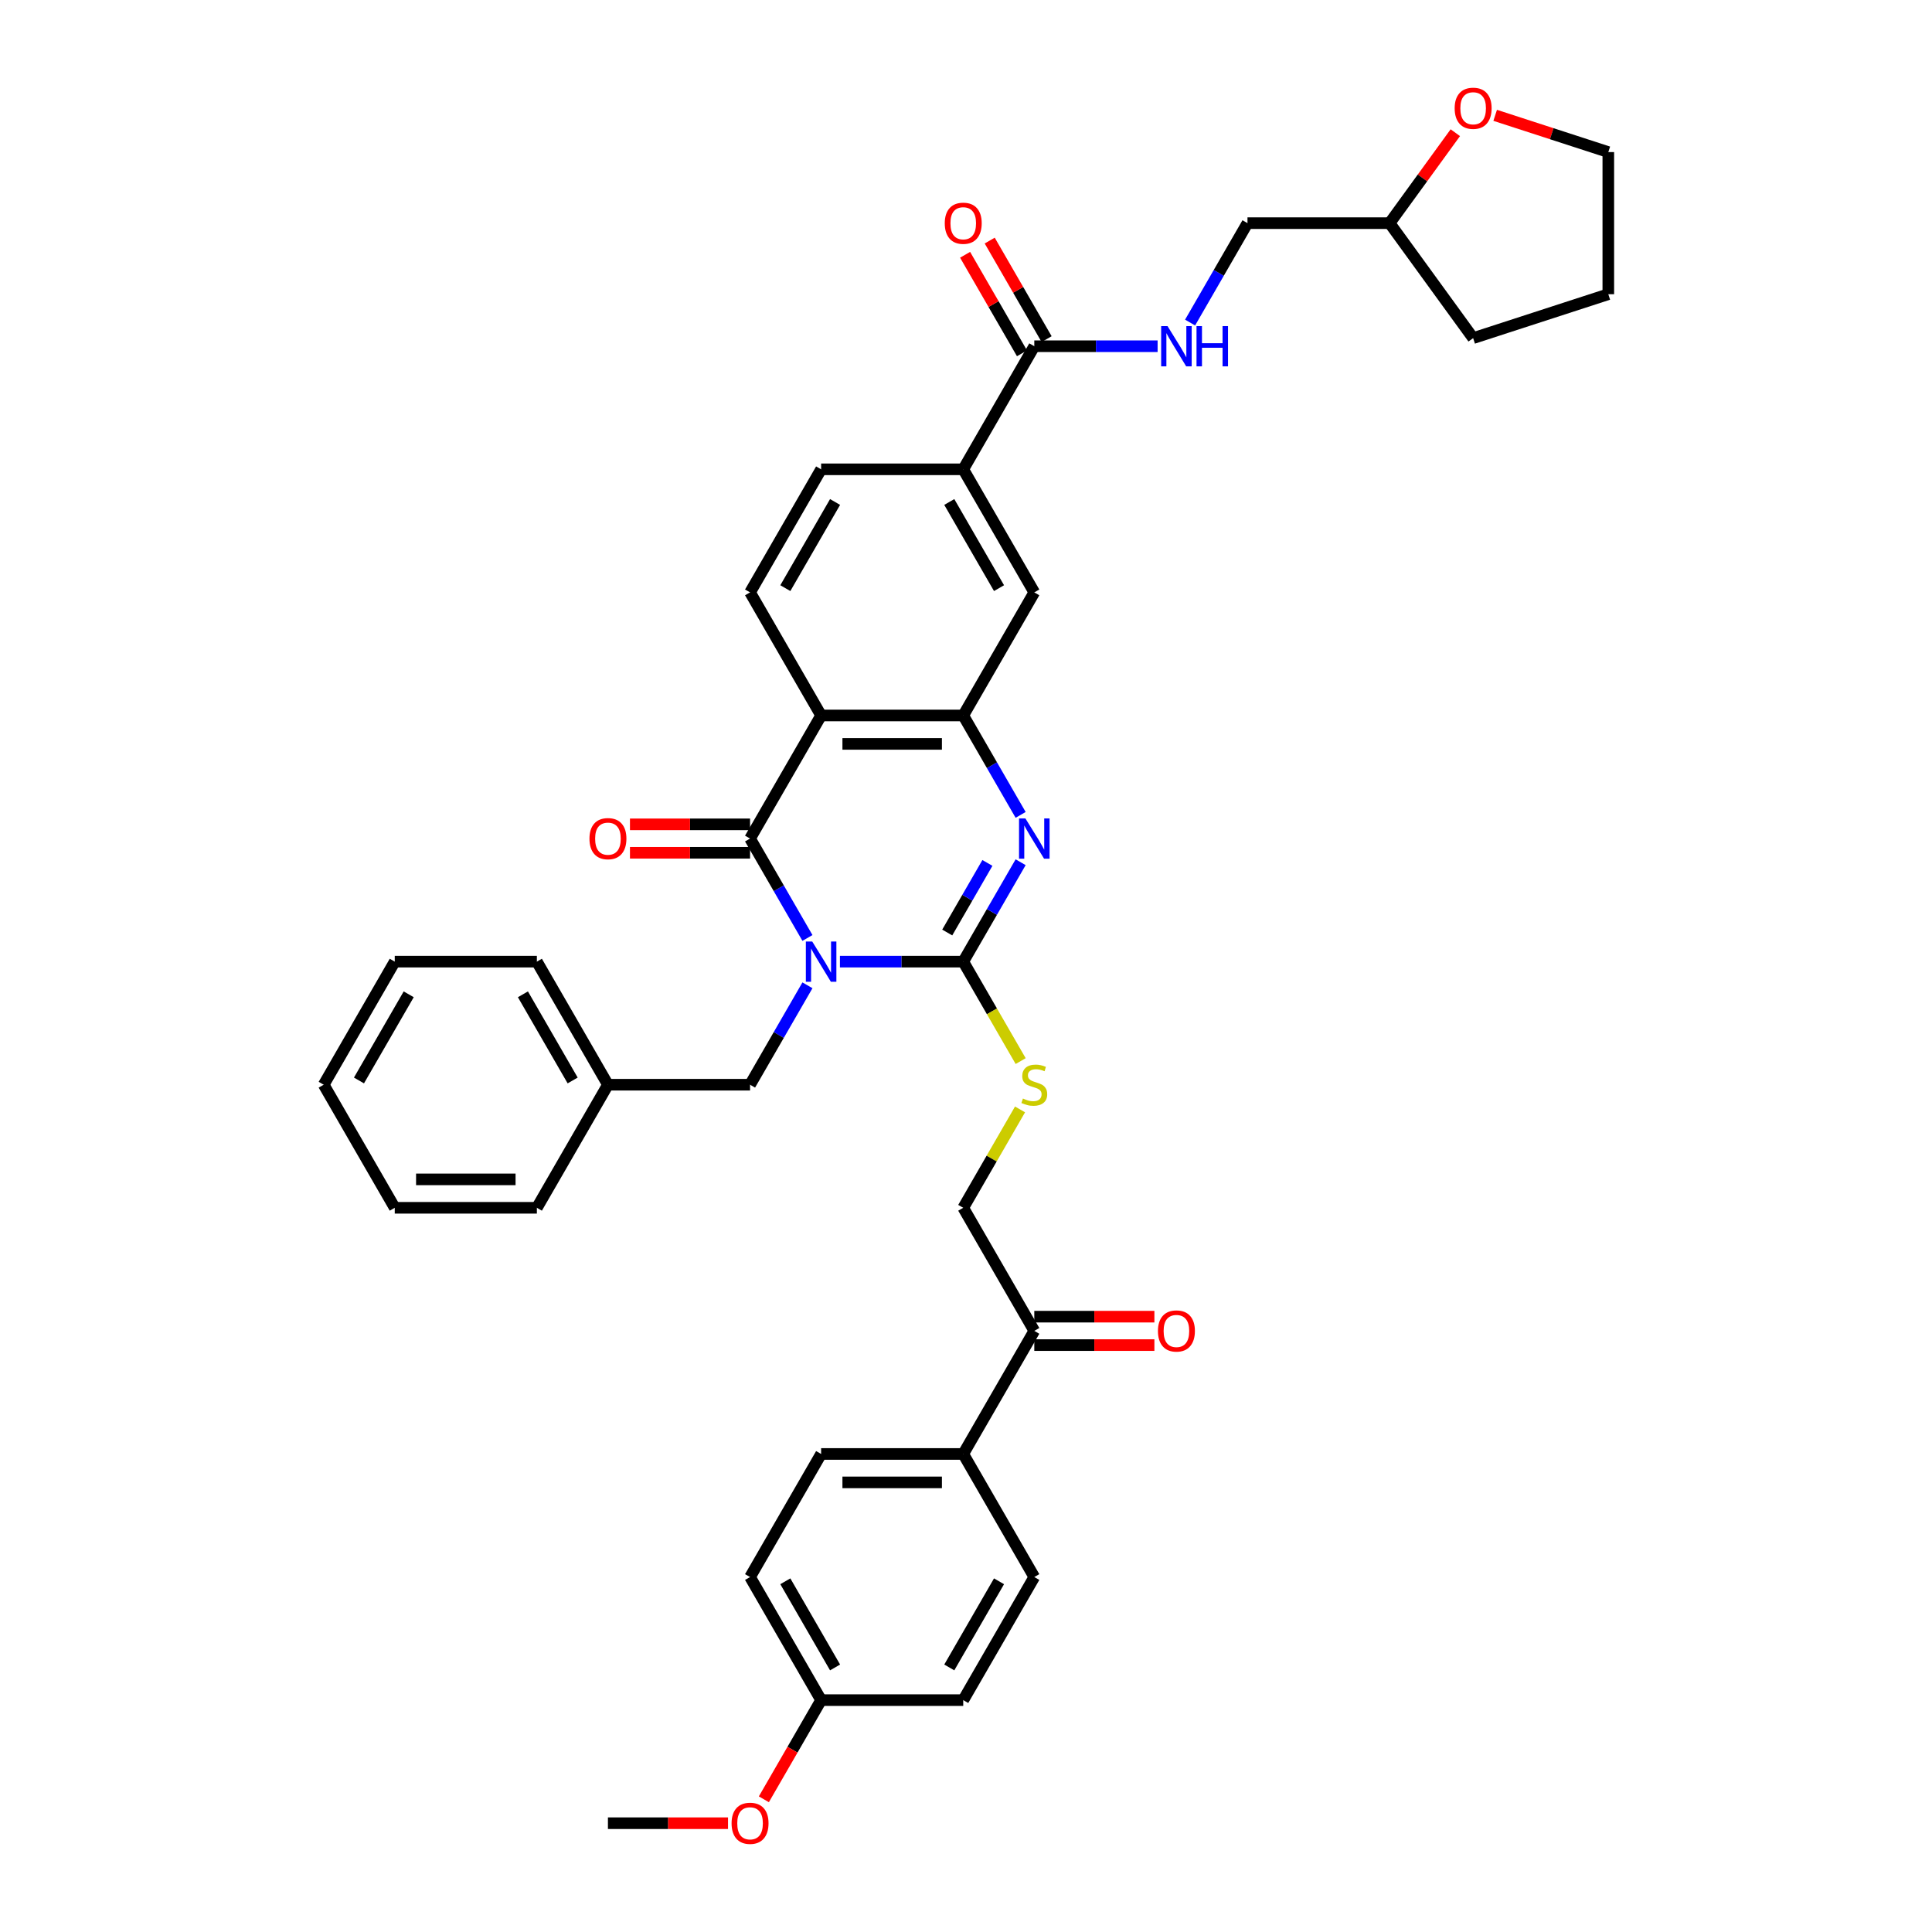<?xml version='1.0' encoding='iso-8859-1'?>
<svg version='1.1' baseProfile='full'
              xmlns='http://www.w3.org/2000/svg'
                      xmlns:rdkit='http://www.rdkit.org/xml'
                      xmlns:xlink='http://www.w3.org/1999/xlink'
                  xml:space='preserve'
width='1000px' height='1000px' viewBox='0 0 1000 1000'>
<!-- END OF HEADER -->
<rect style='opacity:1.0;fill:#FFFFFF;stroke:none' width='1000' height='1000' x='0' y='0'> </rect>
<path class='bond-0' d='M 434.749,497.741 L 466.66,497.741' style='fill:none;fill-rule:evenodd;stroke:#0000FF;stroke-width:6px;stroke-linecap:butt;stroke-linejoin:miter;stroke-opacity:1' />
<path class='bond-0' d='M 466.66,497.741 L 498.571,497.741' style='fill:none;fill-rule:evenodd;stroke:#000000;stroke-width:6px;stroke-linecap:butt;stroke-linejoin:miter;stroke-opacity:1' />
<path class='bond-1' d='M 417.934,485.486 L 403.081,459.76' style='fill:none;fill-rule:evenodd;stroke:#0000FF;stroke-width:6px;stroke-linecap:butt;stroke-linejoin:miter;stroke-opacity:1' />
<path class='bond-1' d='M 403.081,459.76 L 388.228,434.035' style='fill:none;fill-rule:evenodd;stroke:#000000;stroke-width:6px;stroke-linecap:butt;stroke-linejoin:miter;stroke-opacity:1' />
<path class='bond-8' d='M 417.934,509.997 L 403.081,535.722' style='fill:none;fill-rule:evenodd;stroke:#0000FF;stroke-width:6px;stroke-linecap:butt;stroke-linejoin:miter;stroke-opacity:1' />
<path class='bond-8' d='M 403.081,535.722 L 388.228,561.448' style='fill:none;fill-rule:evenodd;stroke:#000000;stroke-width:6px;stroke-linecap:butt;stroke-linejoin:miter;stroke-opacity:1' />
<path class='bond-2' d='M 498.571,497.741 L 513.424,472.016' style='fill:none;fill-rule:evenodd;stroke:#000000;stroke-width:6px;stroke-linecap:butt;stroke-linejoin:miter;stroke-opacity:1' />
<path class='bond-2' d='M 513.424,472.016 L 528.277,446.29' style='fill:none;fill-rule:evenodd;stroke:#0000FF;stroke-width:6px;stroke-linecap:butt;stroke-linejoin:miter;stroke-opacity:1' />
<path class='bond-2' d='M 490.286,482.667 L 500.683,464.66' style='fill:none;fill-rule:evenodd;stroke:#000000;stroke-width:6px;stroke-linecap:butt;stroke-linejoin:miter;stroke-opacity:1' />
<path class='bond-2' d='M 500.683,464.66 L 511.08,446.652' style='fill:none;fill-rule:evenodd;stroke:#0000FF;stroke-width:6px;stroke-linecap:butt;stroke-linejoin:miter;stroke-opacity:1' />
<path class='bond-6' d='M 498.571,497.741 L 513.433,523.482' style='fill:none;fill-rule:evenodd;stroke:#000000;stroke-width:6px;stroke-linecap:butt;stroke-linejoin:miter;stroke-opacity:1' />
<path class='bond-6' d='M 513.433,523.482 L 528.294,549.222' style='fill:none;fill-rule:evenodd;stroke:#CCCC00;stroke-width:6px;stroke-linecap:butt;stroke-linejoin:miter;stroke-opacity:1' />
<path class='bond-3' d='M 388.228,434.035 L 425.009,370.328' style='fill:none;fill-rule:evenodd;stroke:#000000;stroke-width:6px;stroke-linecap:butt;stroke-linejoin:miter;stroke-opacity:1' />
<path class='bond-12' d='M 388.228,426.679 L 357.148,426.679' style='fill:none;fill-rule:evenodd;stroke:#000000;stroke-width:6px;stroke-linecap:butt;stroke-linejoin:miter;stroke-opacity:1' />
<path class='bond-12' d='M 357.148,426.679 L 326.068,426.679' style='fill:none;fill-rule:evenodd;stroke:#FF0000;stroke-width:6px;stroke-linecap:butt;stroke-linejoin:miter;stroke-opacity:1' />
<path class='bond-12' d='M 388.228,441.391 L 357.148,441.391' style='fill:none;fill-rule:evenodd;stroke:#000000;stroke-width:6px;stroke-linecap:butt;stroke-linejoin:miter;stroke-opacity:1' />
<path class='bond-12' d='M 357.148,441.391 L 326.068,441.391' style='fill:none;fill-rule:evenodd;stroke:#FF0000;stroke-width:6px;stroke-linecap:butt;stroke-linejoin:miter;stroke-opacity:1' />
<path class='bond-38' d='M 528.277,421.779 L 513.424,396.054' style='fill:none;fill-rule:evenodd;stroke:#0000FF;stroke-width:6px;stroke-linecap:butt;stroke-linejoin:miter;stroke-opacity:1' />
<path class='bond-38' d='M 513.424,396.054 L 498.571,370.328' style='fill:none;fill-rule:evenodd;stroke:#000000;stroke-width:6px;stroke-linecap:butt;stroke-linejoin:miter;stroke-opacity:1' />
<path class='bond-4' d='M 425.009,370.328 L 498.571,370.328' style='fill:none;fill-rule:evenodd;stroke:#000000;stroke-width:6px;stroke-linecap:butt;stroke-linejoin:miter;stroke-opacity:1' />
<path class='bond-4' d='M 436.044,385.041 L 487.537,385.041' style='fill:none;fill-rule:evenodd;stroke:#000000;stroke-width:6px;stroke-linecap:butt;stroke-linejoin:miter;stroke-opacity:1' />
<path class='bond-9' d='M 425.009,370.328 L 388.228,306.621' style='fill:none;fill-rule:evenodd;stroke:#000000;stroke-width:6px;stroke-linecap:butt;stroke-linejoin:miter;stroke-opacity:1' />
<path class='bond-7' d='M 498.571,370.328 L 535.352,306.621' style='fill:none;fill-rule:evenodd;stroke:#000000;stroke-width:6px;stroke-linecap:butt;stroke-linejoin:miter;stroke-opacity:1' />
<path class='bond-5' d='M 535.352,179.208 L 498.571,242.915' style='fill:none;fill-rule:evenodd;stroke:#000000;stroke-width:6px;stroke-linecap:butt;stroke-linejoin:miter;stroke-opacity:1' />
<path class='bond-11' d='M 535.352,179.208 L 567.264,179.208' style='fill:none;fill-rule:evenodd;stroke:#000000;stroke-width:6px;stroke-linecap:butt;stroke-linejoin:miter;stroke-opacity:1' />
<path class='bond-11' d='M 567.264,179.208 L 599.175,179.208' style='fill:none;fill-rule:evenodd;stroke:#0000FF;stroke-width:6px;stroke-linecap:butt;stroke-linejoin:miter;stroke-opacity:1' />
<path class='bond-17' d='M 541.723,175.53 L 526.998,150.025' style='fill:none;fill-rule:evenodd;stroke:#000000;stroke-width:6px;stroke-linecap:butt;stroke-linejoin:miter;stroke-opacity:1' />
<path class='bond-17' d='M 526.998,150.025 L 512.273,124.52' style='fill:none;fill-rule:evenodd;stroke:#FF0000;stroke-width:6px;stroke-linecap:butt;stroke-linejoin:miter;stroke-opacity:1' />
<path class='bond-17' d='M 528.982,182.886 L 514.256,157.381' style='fill:none;fill-rule:evenodd;stroke:#000000;stroke-width:6px;stroke-linecap:butt;stroke-linejoin:miter;stroke-opacity:1' />
<path class='bond-17' d='M 514.256,157.381 L 499.531,131.877' style='fill:none;fill-rule:evenodd;stroke:#FF0000;stroke-width:6px;stroke-linecap:butt;stroke-linejoin:miter;stroke-opacity:1' />
<path class='bond-16' d='M 527.971,574.233 L 513.271,599.694' style='fill:none;fill-rule:evenodd;stroke:#CCCC00;stroke-width:6px;stroke-linecap:butt;stroke-linejoin:miter;stroke-opacity:1' />
<path class='bond-16' d='M 513.271,599.694 L 498.571,625.155' style='fill:none;fill-rule:evenodd;stroke:#000000;stroke-width:6px;stroke-linecap:butt;stroke-linejoin:miter;stroke-opacity:1' />
<path class='bond-40' d='M 535.352,306.621 L 498.571,242.915' style='fill:none;fill-rule:evenodd;stroke:#000000;stroke-width:6px;stroke-linecap:butt;stroke-linejoin:miter;stroke-opacity:1' />
<path class='bond-40' d='M 517.094,304.422 L 491.347,259.827' style='fill:none;fill-rule:evenodd;stroke:#000000;stroke-width:6px;stroke-linecap:butt;stroke-linejoin:miter;stroke-opacity:1' />
<path class='bond-24' d='M 388.228,561.448 L 314.666,561.448' style='fill:none;fill-rule:evenodd;stroke:#000000;stroke-width:6px;stroke-linecap:butt;stroke-linejoin:miter;stroke-opacity:1' />
<path class='bond-15' d='M 388.228,306.621 L 425.009,242.915' style='fill:none;fill-rule:evenodd;stroke:#000000;stroke-width:6px;stroke-linecap:butt;stroke-linejoin:miter;stroke-opacity:1' />
<path class='bond-15' d='M 406.487,304.422 L 432.233,259.827' style='fill:none;fill-rule:evenodd;stroke:#000000;stroke-width:6px;stroke-linecap:butt;stroke-linejoin:miter;stroke-opacity:1' />
<path class='bond-10' d='M 498.571,242.915 L 425.009,242.915' style='fill:none;fill-rule:evenodd;stroke:#000000;stroke-width:6px;stroke-linecap:butt;stroke-linejoin:miter;stroke-opacity:1' />
<path class='bond-22' d='M 615.99,166.953 L 630.843,141.227' style='fill:none;fill-rule:evenodd;stroke:#0000FF;stroke-width:6px;stroke-linecap:butt;stroke-linejoin:miter;stroke-opacity:1' />
<path class='bond-22' d='M 630.843,141.227 L 645.696,115.502' style='fill:none;fill-rule:evenodd;stroke:#000000;stroke-width:6px;stroke-linecap:butt;stroke-linejoin:miter;stroke-opacity:1' />
<path class='bond-13' d='M 535.352,688.861 L 498.571,625.155' style='fill:none;fill-rule:evenodd;stroke:#000000;stroke-width:6px;stroke-linecap:butt;stroke-linejoin:miter;stroke-opacity:1' />
<path class='bond-14' d='M 535.352,688.861 L 498.571,752.568' style='fill:none;fill-rule:evenodd;stroke:#000000;stroke-width:6px;stroke-linecap:butt;stroke-linejoin:miter;stroke-opacity:1' />
<path class='bond-18' d='M 535.352,696.217 L 566.432,696.217' style='fill:none;fill-rule:evenodd;stroke:#000000;stroke-width:6px;stroke-linecap:butt;stroke-linejoin:miter;stroke-opacity:1' />
<path class='bond-18' d='M 566.432,696.217 L 597.512,696.217' style='fill:none;fill-rule:evenodd;stroke:#FF0000;stroke-width:6px;stroke-linecap:butt;stroke-linejoin:miter;stroke-opacity:1' />
<path class='bond-18' d='M 535.352,681.505 L 566.432,681.505' style='fill:none;fill-rule:evenodd;stroke:#000000;stroke-width:6px;stroke-linecap:butt;stroke-linejoin:miter;stroke-opacity:1' />
<path class='bond-18' d='M 566.432,681.505 L 597.512,681.505' style='fill:none;fill-rule:evenodd;stroke:#FF0000;stroke-width:6px;stroke-linecap:butt;stroke-linejoin:miter;stroke-opacity:1' />
<path class='bond-20' d='M 498.571,752.568 L 425.009,752.568' style='fill:none;fill-rule:evenodd;stroke:#000000;stroke-width:6px;stroke-linecap:butt;stroke-linejoin:miter;stroke-opacity:1' />
<path class='bond-20' d='M 487.537,767.28 L 436.044,767.28' style='fill:none;fill-rule:evenodd;stroke:#000000;stroke-width:6px;stroke-linecap:butt;stroke-linejoin:miter;stroke-opacity:1' />
<path class='bond-21' d='M 498.571,752.568 L 535.352,816.274' style='fill:none;fill-rule:evenodd;stroke:#000000;stroke-width:6px;stroke-linecap:butt;stroke-linejoin:miter;stroke-opacity:1' />
<path class='bond-19' d='M 753.271,68.685 L 736.265,92.094' style='fill:none;fill-rule:evenodd;stroke:#FF0000;stroke-width:6px;stroke-linecap:butt;stroke-linejoin:miter;stroke-opacity:1' />
<path class='bond-19' d='M 736.265,92.094 L 719.258,115.502' style='fill:none;fill-rule:evenodd;stroke:#000000;stroke-width:6px;stroke-linecap:butt;stroke-linejoin:miter;stroke-opacity:1' />
<path class='bond-29' d='M 773.898,59.693 L 803.178,69.207' style='fill:none;fill-rule:evenodd;stroke:#FF0000;stroke-width:6px;stroke-linecap:butt;stroke-linejoin:miter;stroke-opacity:1' />
<path class='bond-29' d='M 803.178,69.207 L 832.458,78.721' style='fill:none;fill-rule:evenodd;stroke:#000000;stroke-width:6px;stroke-linecap:butt;stroke-linejoin:miter;stroke-opacity:1' />
<path class='bond-26' d='M 425.009,752.568 L 388.228,816.274' style='fill:none;fill-rule:evenodd;stroke:#000000;stroke-width:6px;stroke-linecap:butt;stroke-linejoin:miter;stroke-opacity:1' />
<path class='bond-27' d='M 535.352,816.274 L 498.571,879.981' style='fill:none;fill-rule:evenodd;stroke:#000000;stroke-width:6px;stroke-linecap:butt;stroke-linejoin:miter;stroke-opacity:1' />
<path class='bond-27' d='M 517.094,818.474 L 491.347,863.069' style='fill:none;fill-rule:evenodd;stroke:#000000;stroke-width:6px;stroke-linecap:butt;stroke-linejoin:miter;stroke-opacity:1' />
<path class='bond-25' d='M 645.696,115.502 L 719.258,115.502' style='fill:none;fill-rule:evenodd;stroke:#000000;stroke-width:6px;stroke-linecap:butt;stroke-linejoin:miter;stroke-opacity:1' />
<path class='bond-23' d='M 425.009,879.981 L 498.571,879.981' style='fill:none;fill-rule:evenodd;stroke:#000000;stroke-width:6px;stroke-linecap:butt;stroke-linejoin:miter;stroke-opacity:1' />
<path class='bond-28' d='M 425.009,879.981 L 410.191,905.648' style='fill:none;fill-rule:evenodd;stroke:#000000;stroke-width:6px;stroke-linecap:butt;stroke-linejoin:miter;stroke-opacity:1' />
<path class='bond-28' d='M 410.191,905.648 L 395.372,931.315' style='fill:none;fill-rule:evenodd;stroke:#FF0000;stroke-width:6px;stroke-linecap:butt;stroke-linejoin:miter;stroke-opacity:1' />
<path class='bond-41' d='M 425.009,879.981 L 388.228,816.274' style='fill:none;fill-rule:evenodd;stroke:#000000;stroke-width:6px;stroke-linecap:butt;stroke-linejoin:miter;stroke-opacity:1' />
<path class='bond-41' d='M 432.233,863.069 L 406.487,818.474' style='fill:none;fill-rule:evenodd;stroke:#000000;stroke-width:6px;stroke-linecap:butt;stroke-linejoin:miter;stroke-opacity:1' />
<path class='bond-30' d='M 314.666,561.448 L 277.885,497.741' style='fill:none;fill-rule:evenodd;stroke:#000000;stroke-width:6px;stroke-linecap:butt;stroke-linejoin:miter;stroke-opacity:1' />
<path class='bond-30' d='M 296.408,559.248 L 270.661,514.654' style='fill:none;fill-rule:evenodd;stroke:#000000;stroke-width:6px;stroke-linecap:butt;stroke-linejoin:miter;stroke-opacity:1' />
<path class='bond-31' d='M 314.666,561.448 L 277.885,625.155' style='fill:none;fill-rule:evenodd;stroke:#000000;stroke-width:6px;stroke-linecap:butt;stroke-linejoin:miter;stroke-opacity:1' />
<path class='bond-33' d='M 719.258,115.502 L 762.496,175.015' style='fill:none;fill-rule:evenodd;stroke:#000000;stroke-width:6px;stroke-linecap:butt;stroke-linejoin:miter;stroke-opacity:1' />
<path class='bond-32' d='M 376.826,943.688 L 345.746,943.688' style='fill:none;fill-rule:evenodd;stroke:#FF0000;stroke-width:6px;stroke-linecap:butt;stroke-linejoin:miter;stroke-opacity:1' />
<path class='bond-32' d='M 345.746,943.688 L 314.666,943.688' style='fill:none;fill-rule:evenodd;stroke:#000000;stroke-width:6px;stroke-linecap:butt;stroke-linejoin:miter;stroke-opacity:1' />
<path class='bond-42' d='M 832.458,78.721 L 832.458,152.283' style='fill:none;fill-rule:evenodd;stroke:#000000;stroke-width:6px;stroke-linecap:butt;stroke-linejoin:miter;stroke-opacity:1' />
<path class='bond-36' d='M 277.885,497.741 L 204.323,497.741' style='fill:none;fill-rule:evenodd;stroke:#000000;stroke-width:6px;stroke-linecap:butt;stroke-linejoin:miter;stroke-opacity:1' />
<path class='bond-35' d='M 277.885,625.155 L 204.323,625.155' style='fill:none;fill-rule:evenodd;stroke:#000000;stroke-width:6px;stroke-linecap:butt;stroke-linejoin:miter;stroke-opacity:1' />
<path class='bond-35' d='M 266.851,610.442 L 215.357,610.442' style='fill:none;fill-rule:evenodd;stroke:#000000;stroke-width:6px;stroke-linecap:butt;stroke-linejoin:miter;stroke-opacity:1' />
<path class='bond-34' d='M 762.496,175.015 L 832.458,152.283' style='fill:none;fill-rule:evenodd;stroke:#000000;stroke-width:6px;stroke-linecap:butt;stroke-linejoin:miter;stroke-opacity:1' />
<path class='bond-37' d='M 204.323,625.155 L 167.542,561.448' style='fill:none;fill-rule:evenodd;stroke:#000000;stroke-width:6px;stroke-linecap:butt;stroke-linejoin:miter;stroke-opacity:1' />
<path class='bond-39' d='M 204.323,497.741 L 167.542,561.448' style='fill:none;fill-rule:evenodd;stroke:#000000;stroke-width:6px;stroke-linecap:butt;stroke-linejoin:miter;stroke-opacity:1' />
<path class='bond-39' d='M 211.547,514.654 L 185.801,559.248' style='fill:none;fill-rule:evenodd;stroke:#000000;stroke-width:6px;stroke-linecap:butt;stroke-linejoin:miter;stroke-opacity:1' />
<path  class='atom-0' d='M 420.404 487.325
L 427.231 498.359
Q 427.908 499.448, 428.996 501.419
Q 430.085 503.391, 430.144 503.509
L 430.144 487.325
L 432.91 487.325
L 432.91 508.158
L 430.056 508.158
L 422.729 496.094
Q 421.876 494.681, 420.963 493.063
Q 420.081 491.444, 419.816 490.944
L 419.816 508.158
L 417.109 508.158
L 417.109 487.325
L 420.404 487.325
' fill='#0000FF'/>
<path  class='atom-3' d='M 530.747 423.618
L 537.574 434.653
Q 538.251 435.741, 539.339 437.713
Q 540.428 439.684, 540.487 439.802
L 540.487 423.618
L 543.253 423.618
L 543.253 444.451
L 540.399 444.451
L 533.072 432.387
Q 532.219 430.975, 531.306 429.356
Q 530.424 427.738, 530.159 427.238
L 530.159 444.451
L 527.452 444.451
L 527.452 423.618
L 530.747 423.618
' fill='#0000FF'/>
<path  class='atom-7' d='M 529.467 568.598
Q 529.703 568.686, 530.674 569.098
Q 531.645 569.51, 532.704 569.775
Q 533.793 570.011, 534.852 570.011
Q 536.824 570.011, 537.971 569.069
Q 539.119 568.098, 539.119 566.421
Q 539.119 565.273, 538.53 564.567
Q 537.971 563.861, 537.088 563.478
Q 536.206 563.096, 534.734 562.654
Q 532.881 562.095, 531.763 561.566
Q 530.674 561.036, 529.879 559.918
Q 529.114 558.8, 529.114 556.917
Q 529.114 554.298, 530.88 552.679
Q 532.675 551.061, 536.206 551.061
Q 538.619 551.061, 541.355 552.209
L 540.678 554.474
Q 538.177 553.444, 536.294 553.444
Q 534.264 553.444, 533.146 554.298
Q 532.027 555.122, 532.057 556.563
Q 532.057 557.682, 532.616 558.358
Q 533.204 559.035, 534.028 559.418
Q 534.882 559.8, 536.294 560.242
Q 538.177 560.83, 539.295 561.419
Q 540.413 562.007, 541.208 563.213
Q 542.032 564.39, 542.032 566.421
Q 542.032 569.304, 540.09 570.864
Q 538.177 572.394, 534.97 572.394
Q 533.116 572.394, 531.704 571.982
Q 530.321 571.6, 528.673 570.923
L 529.467 568.598
' fill='#CCCC00'/>
<path  class='atom-12' d='M 604.309 168.792
L 611.136 179.826
Q 611.813 180.915, 612.902 182.886
Q 613.99 184.858, 614.049 184.975
L 614.049 168.792
L 616.815 168.792
L 616.815 189.625
L 613.961 189.625
L 606.634 177.56
Q 605.781 176.148, 604.869 174.53
Q 603.986 172.911, 603.721 172.411
L 603.721 189.625
L 601.014 189.625
L 601.014 168.792
L 604.309 168.792
' fill='#0000FF'/>
<path  class='atom-12' d='M 619.316 168.792
L 622.141 168.792
L 622.141 177.649
L 632.793 177.649
L 632.793 168.792
L 635.617 168.792
L 635.617 189.625
L 632.793 189.625
L 632.793 180.003
L 622.141 180.003
L 622.141 189.625
L 619.316 189.625
L 619.316 168.792
' fill='#0000FF'/>
<path  class='atom-13' d='M 305.103 434.094
Q 305.103 429.091, 307.575 426.296
Q 310.046 423.501, 314.666 423.501
Q 319.286 423.501, 321.758 426.296
Q 324.229 429.091, 324.229 434.094
Q 324.229 439.155, 321.728 442.038
Q 319.227 444.892, 314.666 444.892
Q 310.076 444.892, 307.575 442.038
Q 305.103 439.184, 305.103 434.094
M 314.666 442.538
Q 317.844 442.538, 319.551 440.42
Q 321.287 438.272, 321.287 434.094
Q 321.287 430.004, 319.551 427.944
Q 317.844 425.855, 314.666 425.855
Q 311.488 425.855, 309.752 427.914
Q 308.046 429.974, 308.046 434.094
Q 308.046 438.301, 309.752 440.42
Q 311.488 442.538, 314.666 442.538
' fill='#FF0000'/>
<path  class='atom-18' d='M 489.008 115.56
Q 489.008 110.558, 491.48 107.763
Q 493.952 104.968, 498.571 104.968
Q 503.191 104.968, 505.663 107.763
Q 508.134 110.558, 508.134 115.56
Q 508.134 120.622, 505.633 123.505
Q 503.132 126.359, 498.571 126.359
Q 493.981 126.359, 491.48 123.505
Q 489.008 120.651, 489.008 115.56
M 498.571 124.005
Q 501.749 124.005, 503.456 121.887
Q 505.192 119.739, 505.192 115.56
Q 505.192 111.47, 503.456 109.411
Q 501.749 107.321, 498.571 107.321
Q 495.393 107.321, 493.657 109.381
Q 491.951 111.441, 491.951 115.56
Q 491.951 119.768, 493.657 121.887
Q 495.393 124.005, 498.571 124.005
' fill='#FF0000'/>
<path  class='atom-19' d='M 599.351 688.92
Q 599.351 683.918, 601.823 681.122
Q 604.295 678.327, 608.914 678.327
Q 613.534 678.327, 616.006 681.122
Q 618.478 683.918, 618.478 688.92
Q 618.478 693.981, 615.976 696.865
Q 613.475 699.719, 608.914 699.719
Q 604.324 699.719, 601.823 696.865
Q 599.351 694.011, 599.351 688.92
M 608.914 697.365
Q 612.092 697.365, 613.799 695.246
Q 615.535 693.098, 615.535 688.92
Q 615.535 684.83, 613.799 682.77
Q 612.092 680.681, 608.914 680.681
Q 605.737 680.681, 604.001 682.741
Q 602.294 684.801, 602.294 688.92
Q 602.294 693.128, 604.001 695.246
Q 605.737 697.365, 608.914 697.365
' fill='#FF0000'/>
<path  class='atom-20' d='M 752.933 56.047
Q 752.933 51.045, 755.405 48.25
Q 757.877 45.455, 762.496 45.455
Q 767.116 45.455, 769.588 48.25
Q 772.059 51.045, 772.059 56.047
Q 772.059 61.109, 769.558 63.992
Q 767.057 66.846, 762.496 66.846
Q 757.906 66.846, 755.405 63.992
Q 752.933 61.138, 752.933 56.047
M 762.496 64.492
Q 765.674 64.492, 767.381 62.374
Q 769.117 60.226, 769.117 56.047
Q 769.117 51.957, 767.381 49.898
Q 765.674 47.809, 762.496 47.809
Q 759.318 47.809, 757.582 49.868
Q 755.876 51.928, 755.876 56.047
Q 755.876 60.255, 757.582 62.374
Q 759.318 64.492, 762.496 64.492
' fill='#FF0000'/>
<path  class='atom-29' d='M 378.665 943.747
Q 378.665 938.744, 381.137 935.949
Q 383.609 933.154, 388.228 933.154
Q 392.848 933.154, 395.32 935.949
Q 397.791 938.744, 397.791 943.747
Q 397.791 948.808, 395.29 951.691
Q 392.789 954.545, 388.228 954.545
Q 383.638 954.545, 381.137 951.691
Q 378.665 948.837, 378.665 943.747
M 388.228 952.191
Q 391.406 952.191, 393.113 950.073
Q 394.849 947.925, 394.849 943.747
Q 394.849 939.656, 393.113 937.597
Q 391.406 935.508, 388.228 935.508
Q 385.05 935.508, 383.314 937.567
Q 381.608 939.627, 381.608 943.747
Q 381.608 947.954, 383.314 950.073
Q 385.05 952.191, 388.228 952.191
' fill='#FF0000'/>
</svg>
